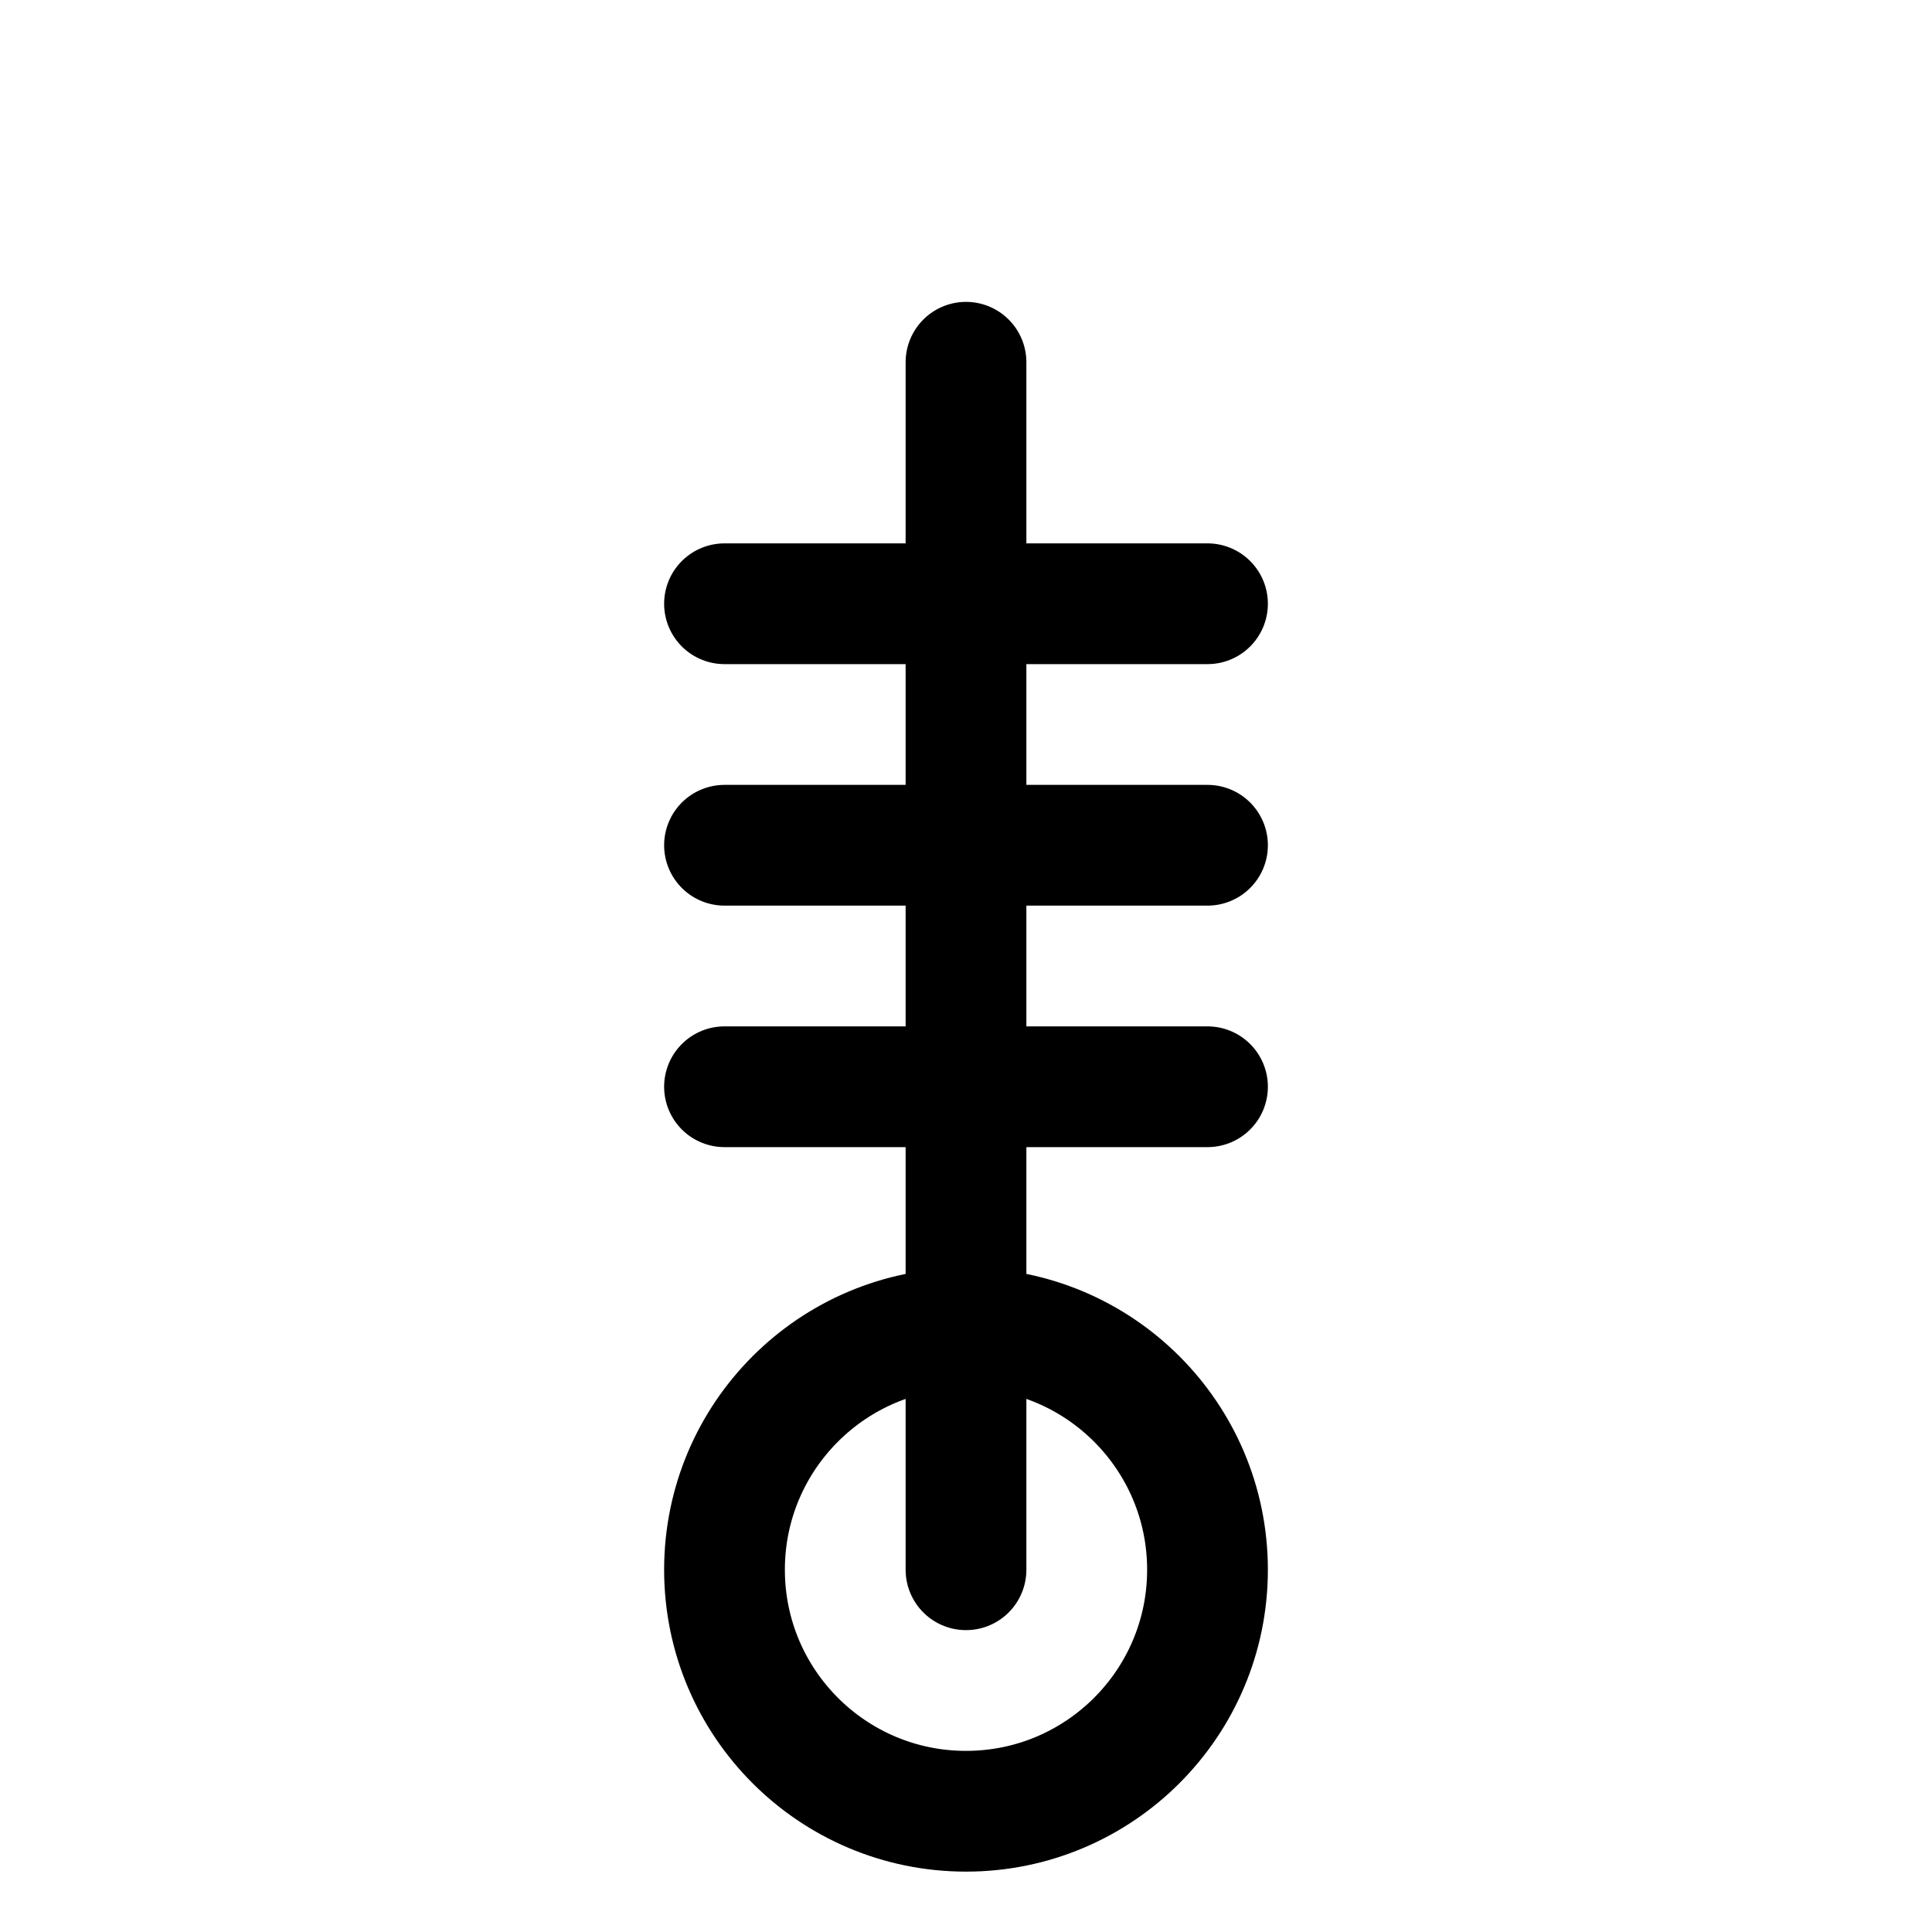 <svg width="32" height="32" viewBox="0 0 32 32" fill="none" xmlns="http://www.w3.org/2000/svg">
    <path d="M16 6V26" stroke="currentColor" stroke-width="2" stroke-linecap="round"/>
    <path d="M12 10H20" stroke="currentColor" stroke-width="2" stroke-linecap="round"/>
    <path d="M12 14H20" stroke="currentColor" stroke-width="2" stroke-linecap="round"/>
    <path d="M12 18H20" stroke="currentColor" stroke-width="2" stroke-linecap="round"/>
    <path d="M16 22C18.209 22 20 23.791 20 26C20 28.209 18.209 30 16 30C13.791 30 12 28.209 12 26C12 23.791 13.791 22 16 22Z" stroke="currentColor" stroke-width="2"/>
</svg>
